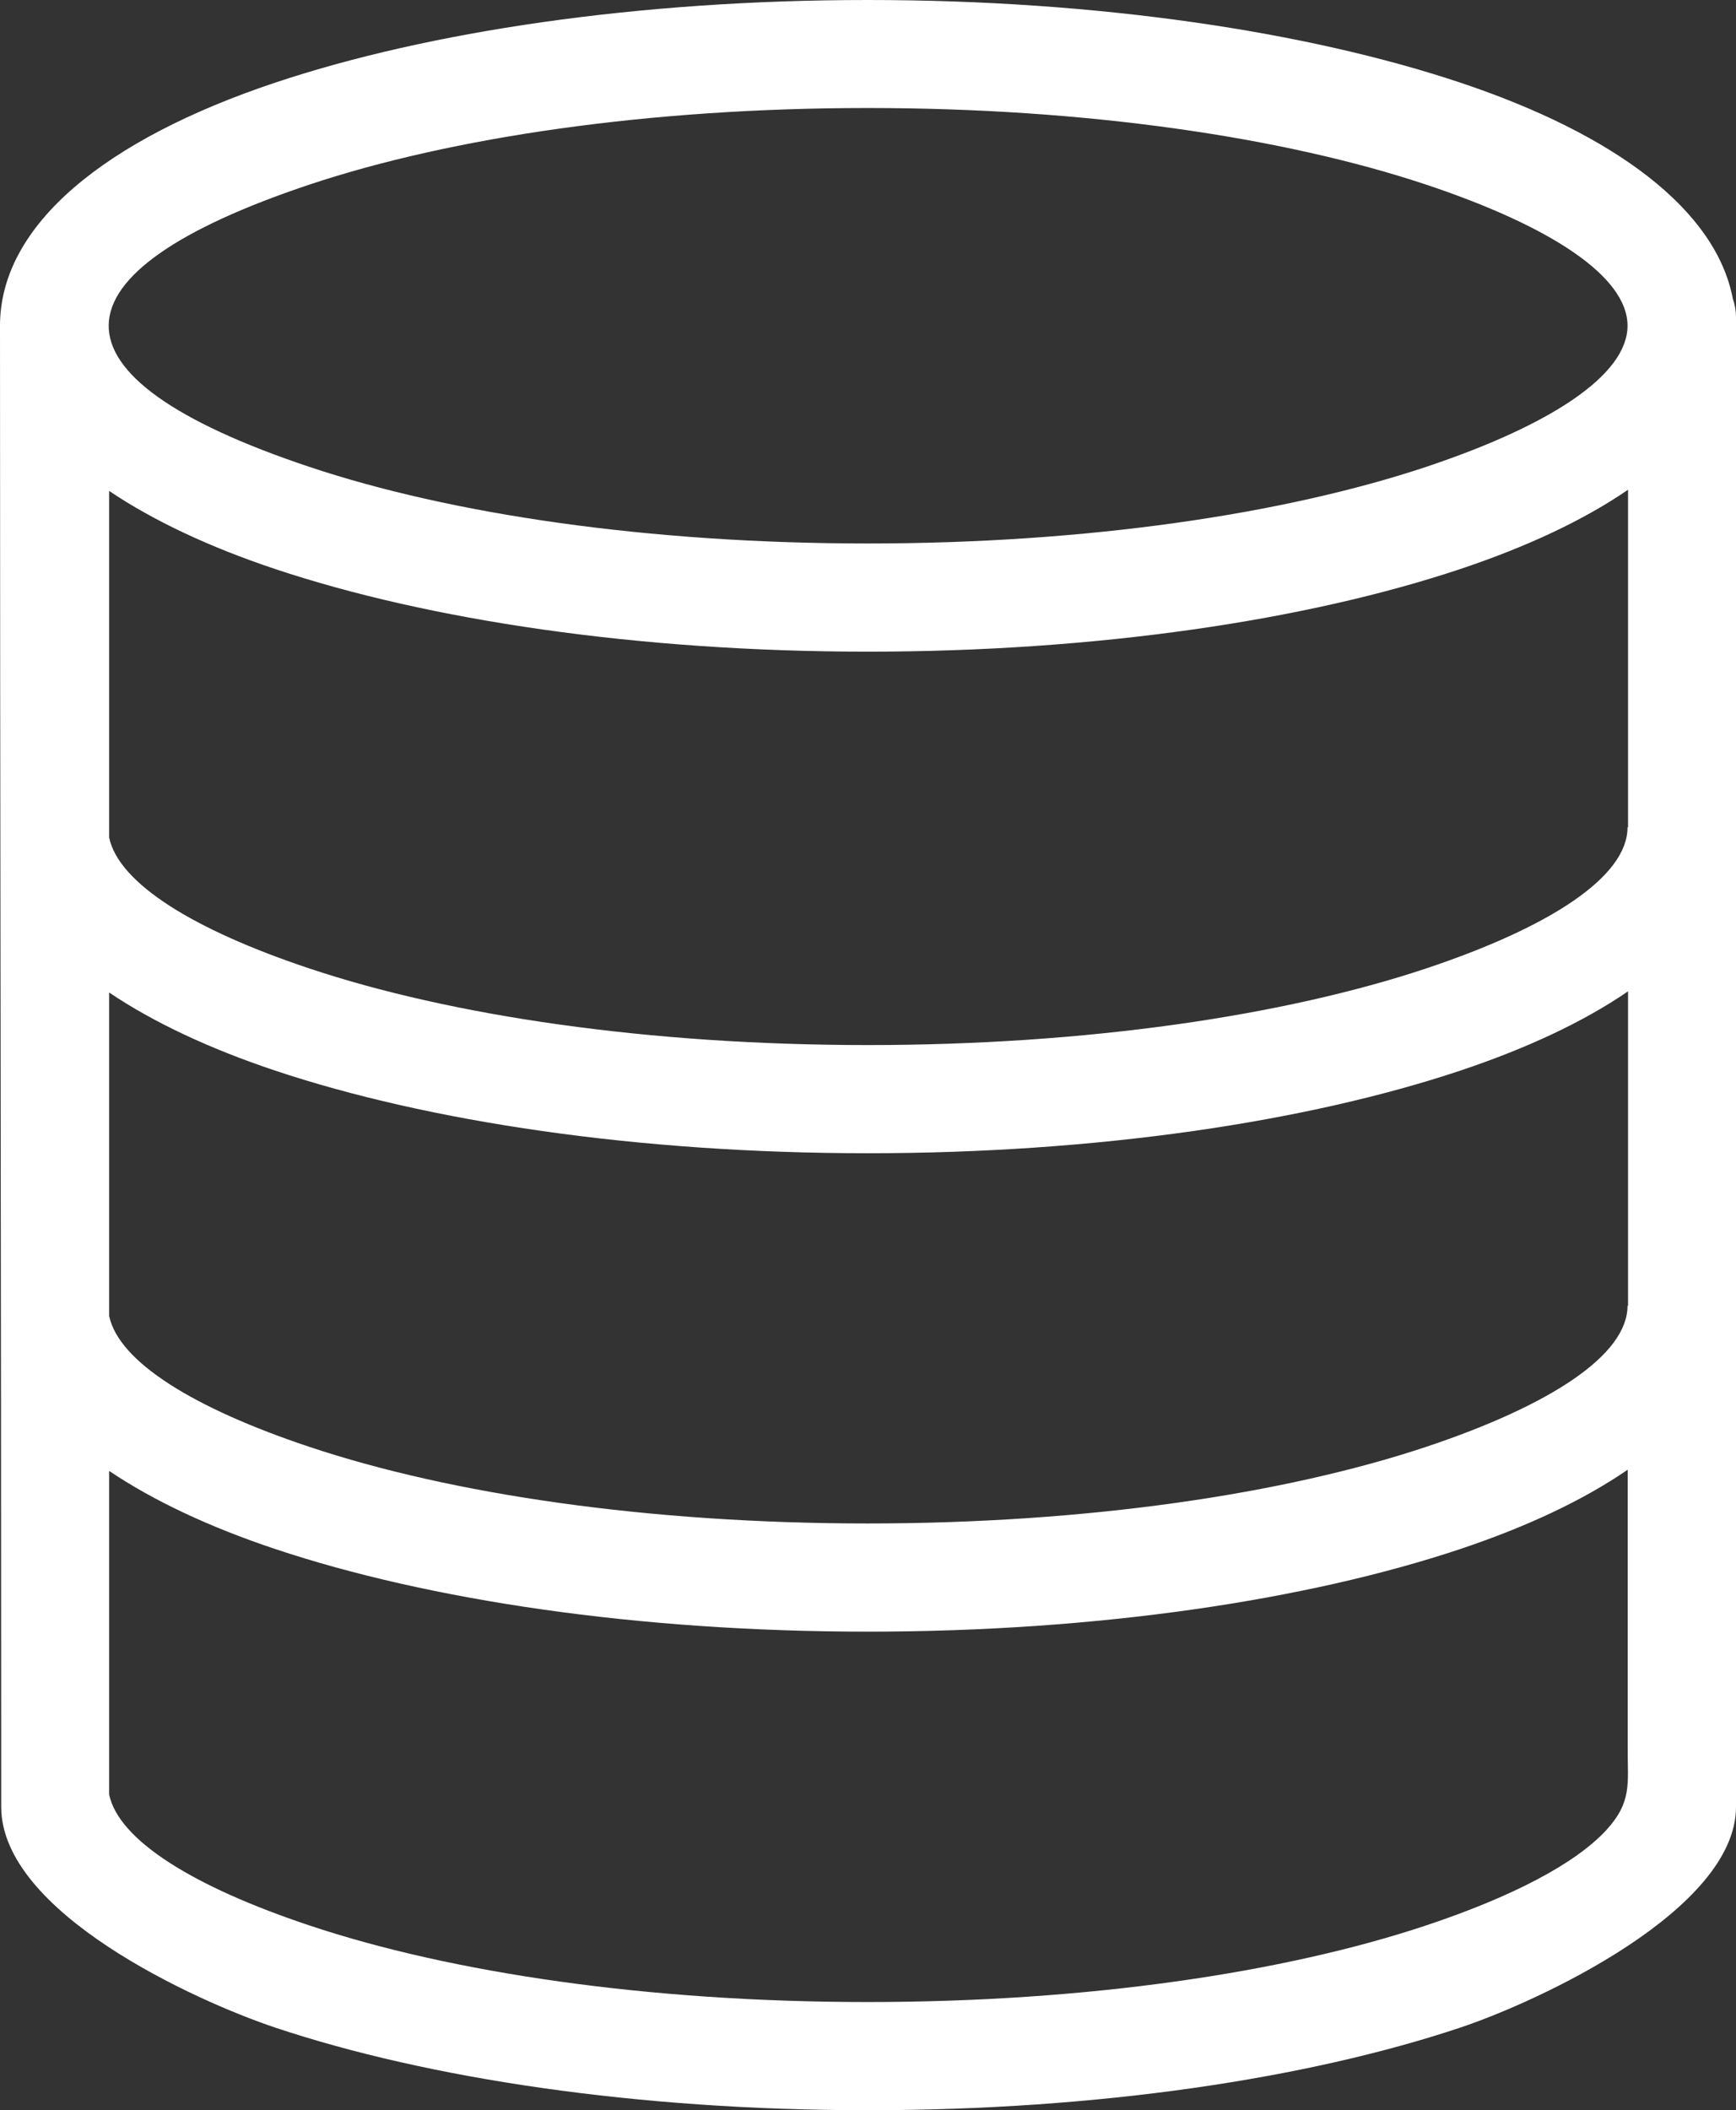 <?xml version="1.0" encoding="UTF-8"?>
<svg xmlns="http://www.w3.org/2000/svg" xmlns:xlink="http://www.w3.org/1999/xlink" version="1.1" id="Layer_1" x="0px" y="0px" viewBox="0 0 101.15 122.88" style="enable-background:new 0 0 101.15 122.88" xml:space="preserve" fill="#ffffff">
  <rect x="0" y="0" width="101.15" height="122.88" fill="#333333" stroke="none"/>
  <g>
    <path d="M18.03,27.19c8.26,2.76,19.76,4.46,32.53,4.46c12.77,0,24.27-1.71,32.53-4.46c7.25-2.42,11.74-5.35,11.74-8.22 c0-2.87-4.48-5.8-11.74-8.22C74.83,8,63.33,6.29,50.56,6.29c-12.77,0-24.27,1.71-32.53,4.46C2.65,15.89,2.22,21.91,18.03,27.19 L18.03,27.19z M94.84,85.59c-2.58,1.77-5.87,3.32-9.76,4.62c-8.9,2.97-21.11,4.81-34.52,4.81c-13.41,0-25.62-1.84-34.52-4.81 c-3.84-1.28-7.11-2.82-9.68-4.55v18.85c0.57,2.67,4.92,5.37,11.67,7.62c8.26,2.76,19.76,4.46,32.53,4.46s24.27-1.71,32.53-4.46 c5.01-1.67,8.69-3.59,10.5-5.55c1.49-1.62,1.25-2.69,1.25-4.64V85.59L94.84,85.59z M0,18.97C0,13.1,6.13,8.12,16.04,4.81 C24.94,1.84,37.15,0,50.56,0c13.41,0,25.62,1.84,34.52,4.81c9.02,3.01,14.91,7.41,15.89,12.61c0.12,0.33,0.18,0.69,0.18,1.06v86.74 c0,6.01-11.49,11.33-16.07,12.86c-8.9,2.97-21.11,4.81-34.52,4.81c-13.41,0-25.62-1.84-34.52-4.81 c-4.69-1.57-15.97-6.71-15.97-12.86c0-0.72,0-1.32,0-2.01C0.07,75.12,0,47.04,0,18.97L0,18.97z M6.36,76.64 c0.57,2.67,4.92,5.37,11.67,7.62c8.26,2.76,19.76,4.46,32.53,4.46s24.27-1.71,32.53-4.46c7.25-2.42,11.74-5.35,11.74-8.22h0.03 V57.73c-2.58,1.77-5.89,3.32-9.78,4.62c-8.9,2.97-21.11,4.81-34.52,4.81c-13.41,0-25.62-1.84-34.52-4.81 c-3.84-1.28-7.11-2.82-9.68-4.55V76.64L6.36,76.64z M6.36,48.78c0.57,2.67,4.92,5.37,11.67,7.62c8.26,2.76,19.76,4.46,32.53,4.46 s24.27-1.71,32.53-4.46c7.25-2.42,11.74-5.35,11.74-8.22h0.03V28.52c-2.58,1.77-5.89,3.32-9.78,4.62 c-8.9,2.97-21.11,4.81-34.52,4.81c-13.41,0-25.62-1.84-34.52-4.81c-3.84-1.28-7.11-2.82-9.68-4.55V48.78L6.36,48.78z"></path>
  </g>
</svg>
